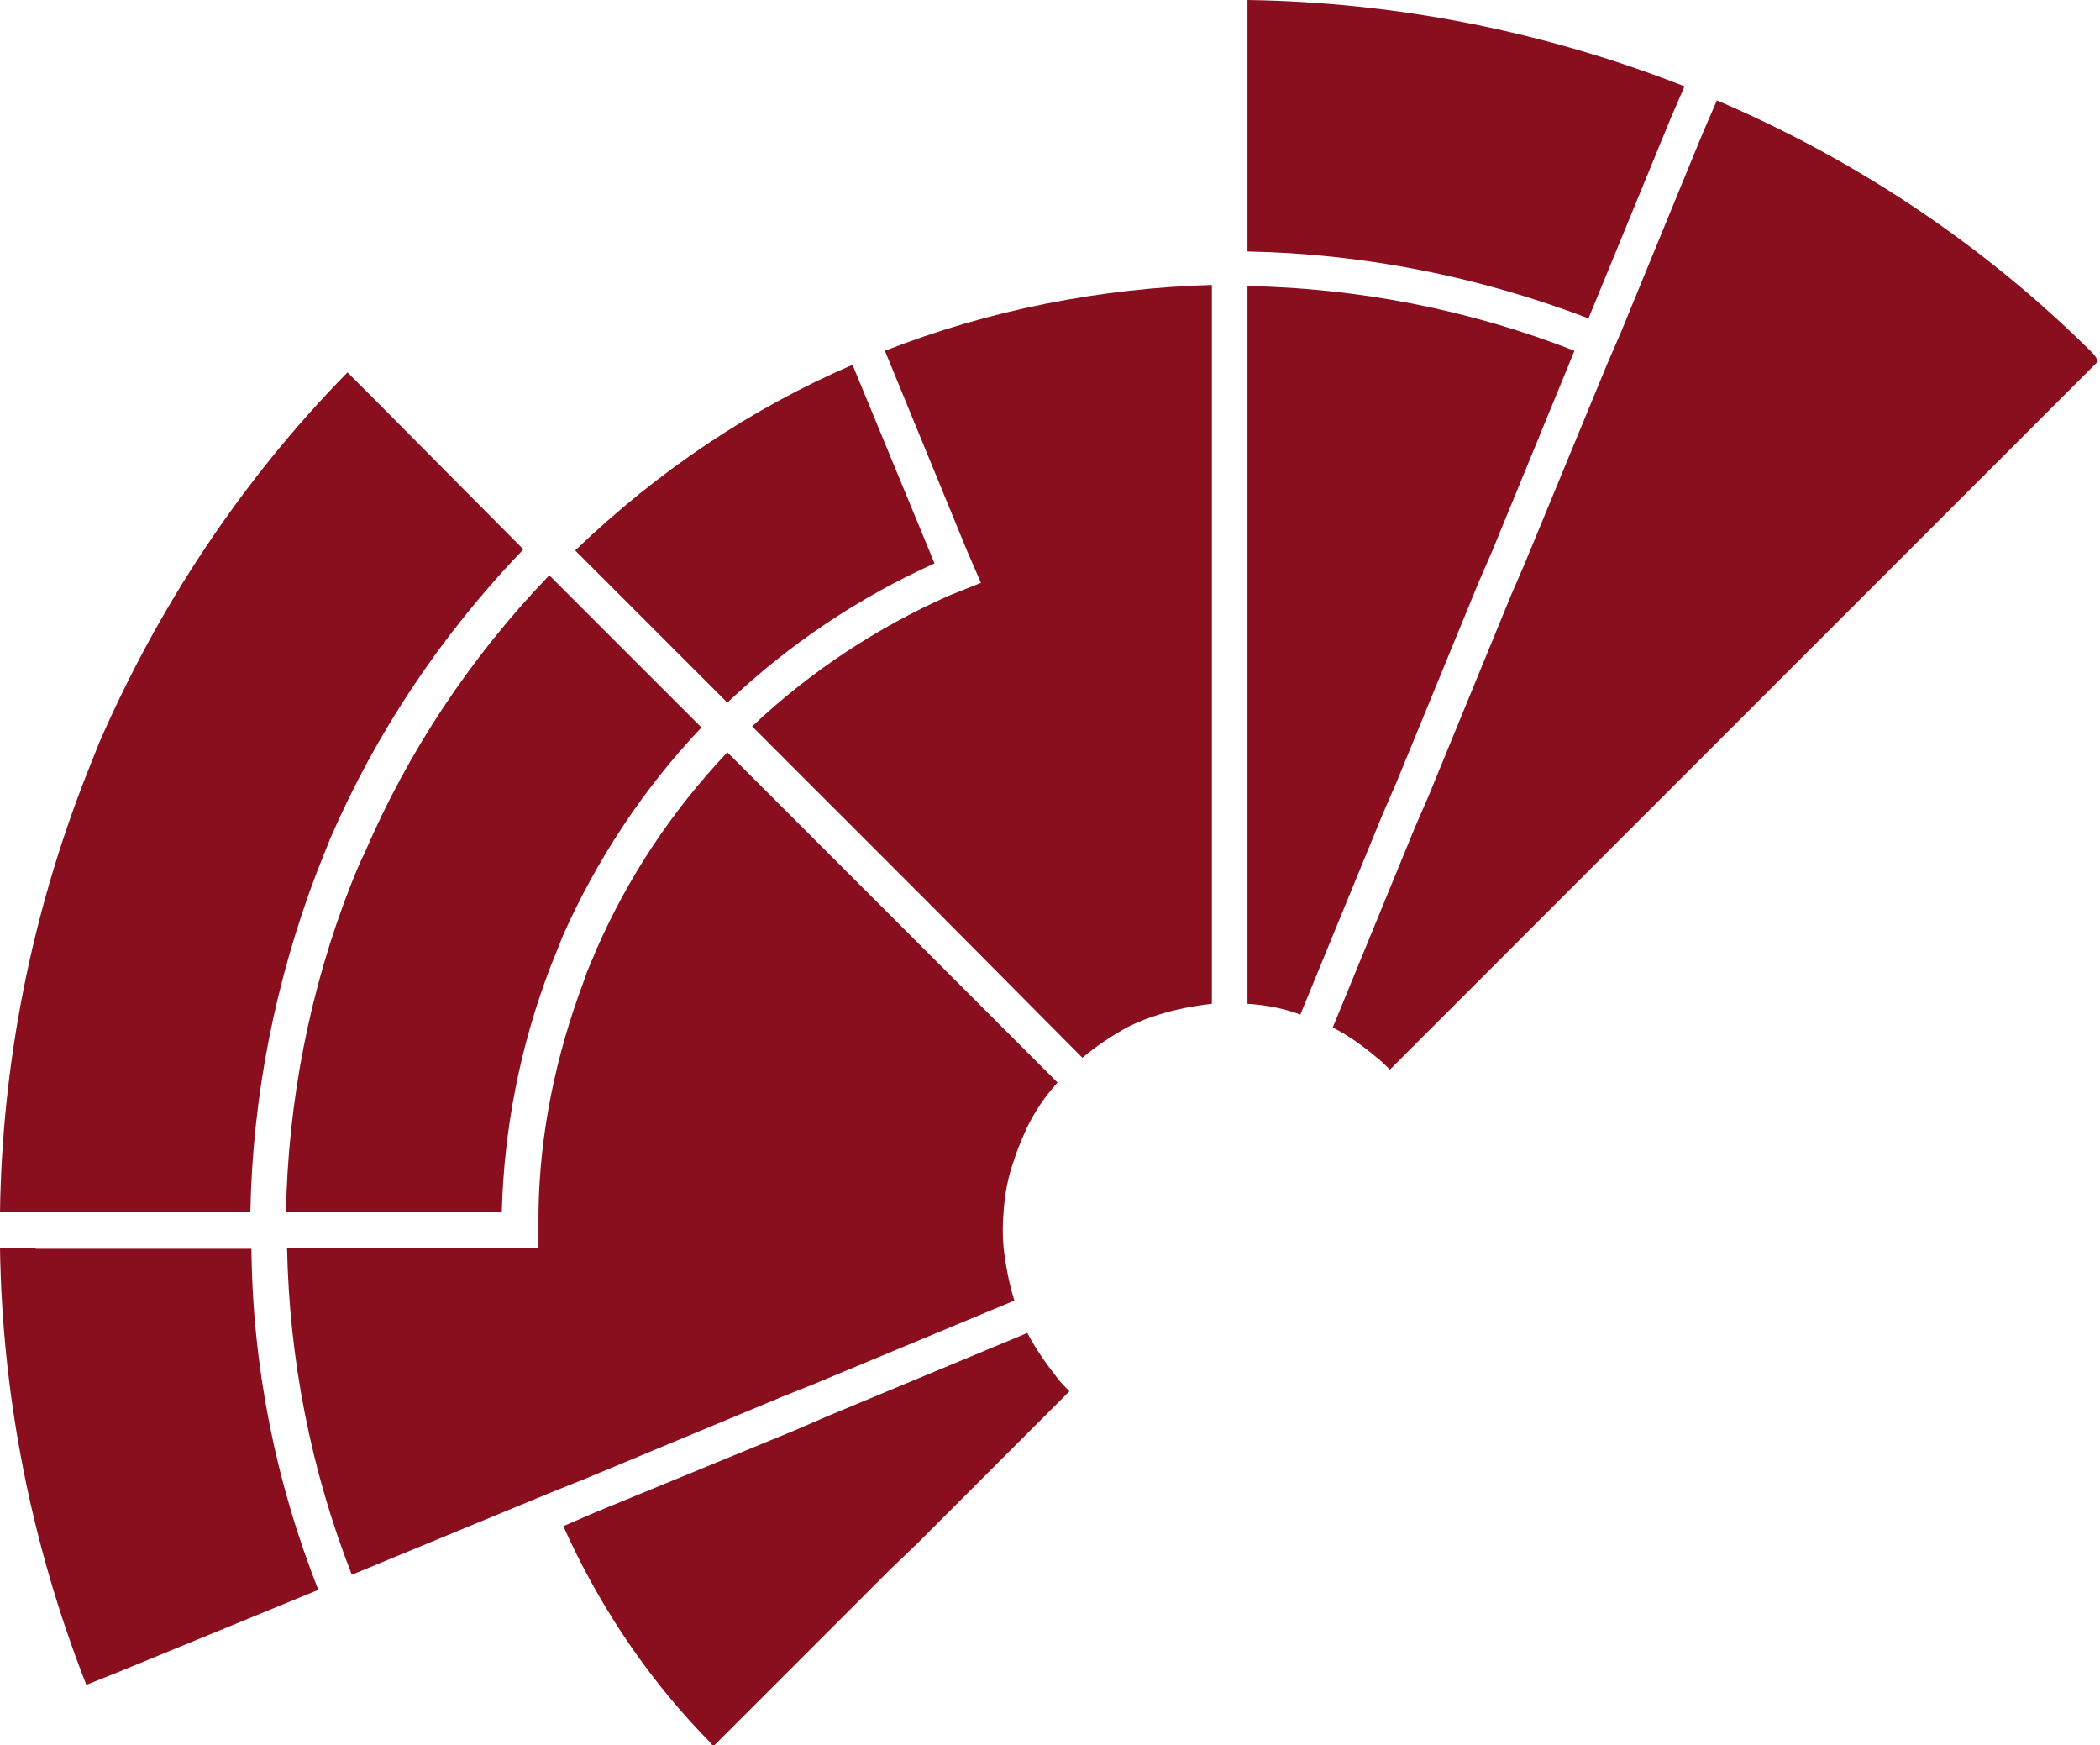 <?xml version="1.0" encoding="utf-8"?>
<!-- Generator: Adobe Illustrator 26.5.0, SVG Export Plug-In . SVG Version: 6.00 Build 0)  -->
<svg version="1.1" id="Ebene_1" xmlns="http://www.w3.org/2000/svg" xmlns:xlink="http://www.w3.org/1999/xlink" x="0px" y="0px"
	 viewBox="0 0 194.6 161.7" style="enable-background:new 0 0 194.6 161.7;" xml:space="preserve">
<style type="text/css">
	.st0{fill:#890F1F;}
</style>
<g>
	<path class="st0" d="M193.4,32.2c-10.2-10-21.9-17.6-34.3-22.9l-1.3,3l-7.6,18.5l-1.3,3l-7.6,18.4l-1.3,3l-7.6,18.5l-1.3,3
		l-7.6,18.5c1.4,0.7,2.8,1.7,4.1,2.8c0.4,0.3,0.8,0.7,1.2,1.1L142.9,85l2.3-2.3l14.1-14.1l2.3-2.3l14.1-14.1l2.3-2.3l14.1-14.1
		l2.3-2.3C194.2,32.9,193.8,32.6,193.4,32.2L193.4,32.2z"/>
	<path class="st0" d="M154.8,11l1.3-3c-13-5.1-26.7-7.8-40.5-8v3.3v20c10.7,0.2,21.4,2.3,31.6,6.2L154.8,11L154.8,11z"/>
	<path class="st0" d="M3.3,115.6H0c0.2,13.8,2.9,27.5,8,40.5l3-1.2l18.5-7.6c-4-10.1-6.1-20.8-6.2-31.6H3.3L3.3,115.6z"/>
	<path class="st0" d="M23.2,112.3c0.2-10.7,2.3-21.4,6.2-31.6c0.4-1,0.8-2,1.2-3c4.2-9.7,10.2-18.8,17.9-26.8L34.5,36.8l-2.3-2.3
		C22.2,44.7,14.6,56.4,9.2,68.8c-0.4,1-0.8,2-1.2,3c-5.1,13-7.8,26.7-8,40.5h3.3L23.2,112.3L23.2,112.3z"/>
	<path class="st0" d="M86.6,52.2L79,33.8c-9.3,4-18,9.8-25.7,17.2l14.1,14.1C73.2,59.6,79.7,55.3,86.6,52.2L86.6,52.2z"/>
	<path class="st0" d="M82,32.5L89.6,51l1.3,3c-1,0.4-2,0.8-3,1.2c-6.5,2.9-12.7,6.9-18.2,12.1l14.1,14.1l2.3,2.3L100.3,98
		c1.3-1.1,2.7-2,4.1-2.8c1-0.5,2-0.9,3-1.2c1.6-0.5,3.2-0.8,4.9-1V73v-3.3v-20v-3.3v-20C102,26.7,91.7,28.7,82,32.5L82,32.5z"/>
	<path class="st0" d="M72.5,129.4l3-1.2l18.5-7.7c-0.5-1.6-0.8-3.2-1-4.9c-0.1-1.1-0.1-2.2,0-3.3c0.1-1.6,0.4-3.3,1-4.9
		c0.3-1,0.8-2.1,1.2-3c0.7-1.4,1.6-2.8,2.8-4.1L83.9,86.2l-2.3-2.3L67.4,69.7c-5.2,5.5-9.2,11.6-12.1,18.2c-0.4,1-0.9,2-1.2,3
		c-2.6,6.9-4.1,14.1-4.2,21.4c0,1.1,0,2.2,0,3.3h-3.3h-20c0.2,10.3,2.2,20.6,6,30.3l18.4-7.6l3-1.2L72.5,129.4L72.5,129.4z"/>
	<path class="st0" d="M95.2,123.5l-18.5,7.7l-3,1.3l-18.5,7.6l-3,1.3c3.1,6.9,7.3,13.4,12.8,19.2c0.4,0.4,0.8,0.8,1.1,1.2l0,0
		l2.3-2.3l14.1-14.1L85,143l14.1-14.1c-0.4-0.4-0.8-0.8-1.1-1.2C96.9,126.3,96,125,95.2,123.5L95.2,123.5z"/>
	<path class="st0" d="M129.4,72.5L137,54l1.3-3l7.6-18.5c-9.7-3.8-20-5.8-30.3-6v20v3.3v20V73v20c1.6,0.1,3.3,0.4,4.9,1l7.6-18.5
		L129.4,72.5L129.4,72.5z"/>
	<path class="st0" d="M32.5,82c-3.8,9.7-5.8,20-6,30.3h20c0.2-7.7,1.7-15.4,4.5-22.7c0.4-1,0.8-2,1.2-3c3.1-6.9,7.3-13.4,12.8-19.2
		L50.9,53.3C43.5,61,37.8,69.7,33.8,79C33.3,80,32.9,81,32.5,82L32.5,82z"/>
</g>
</svg>
